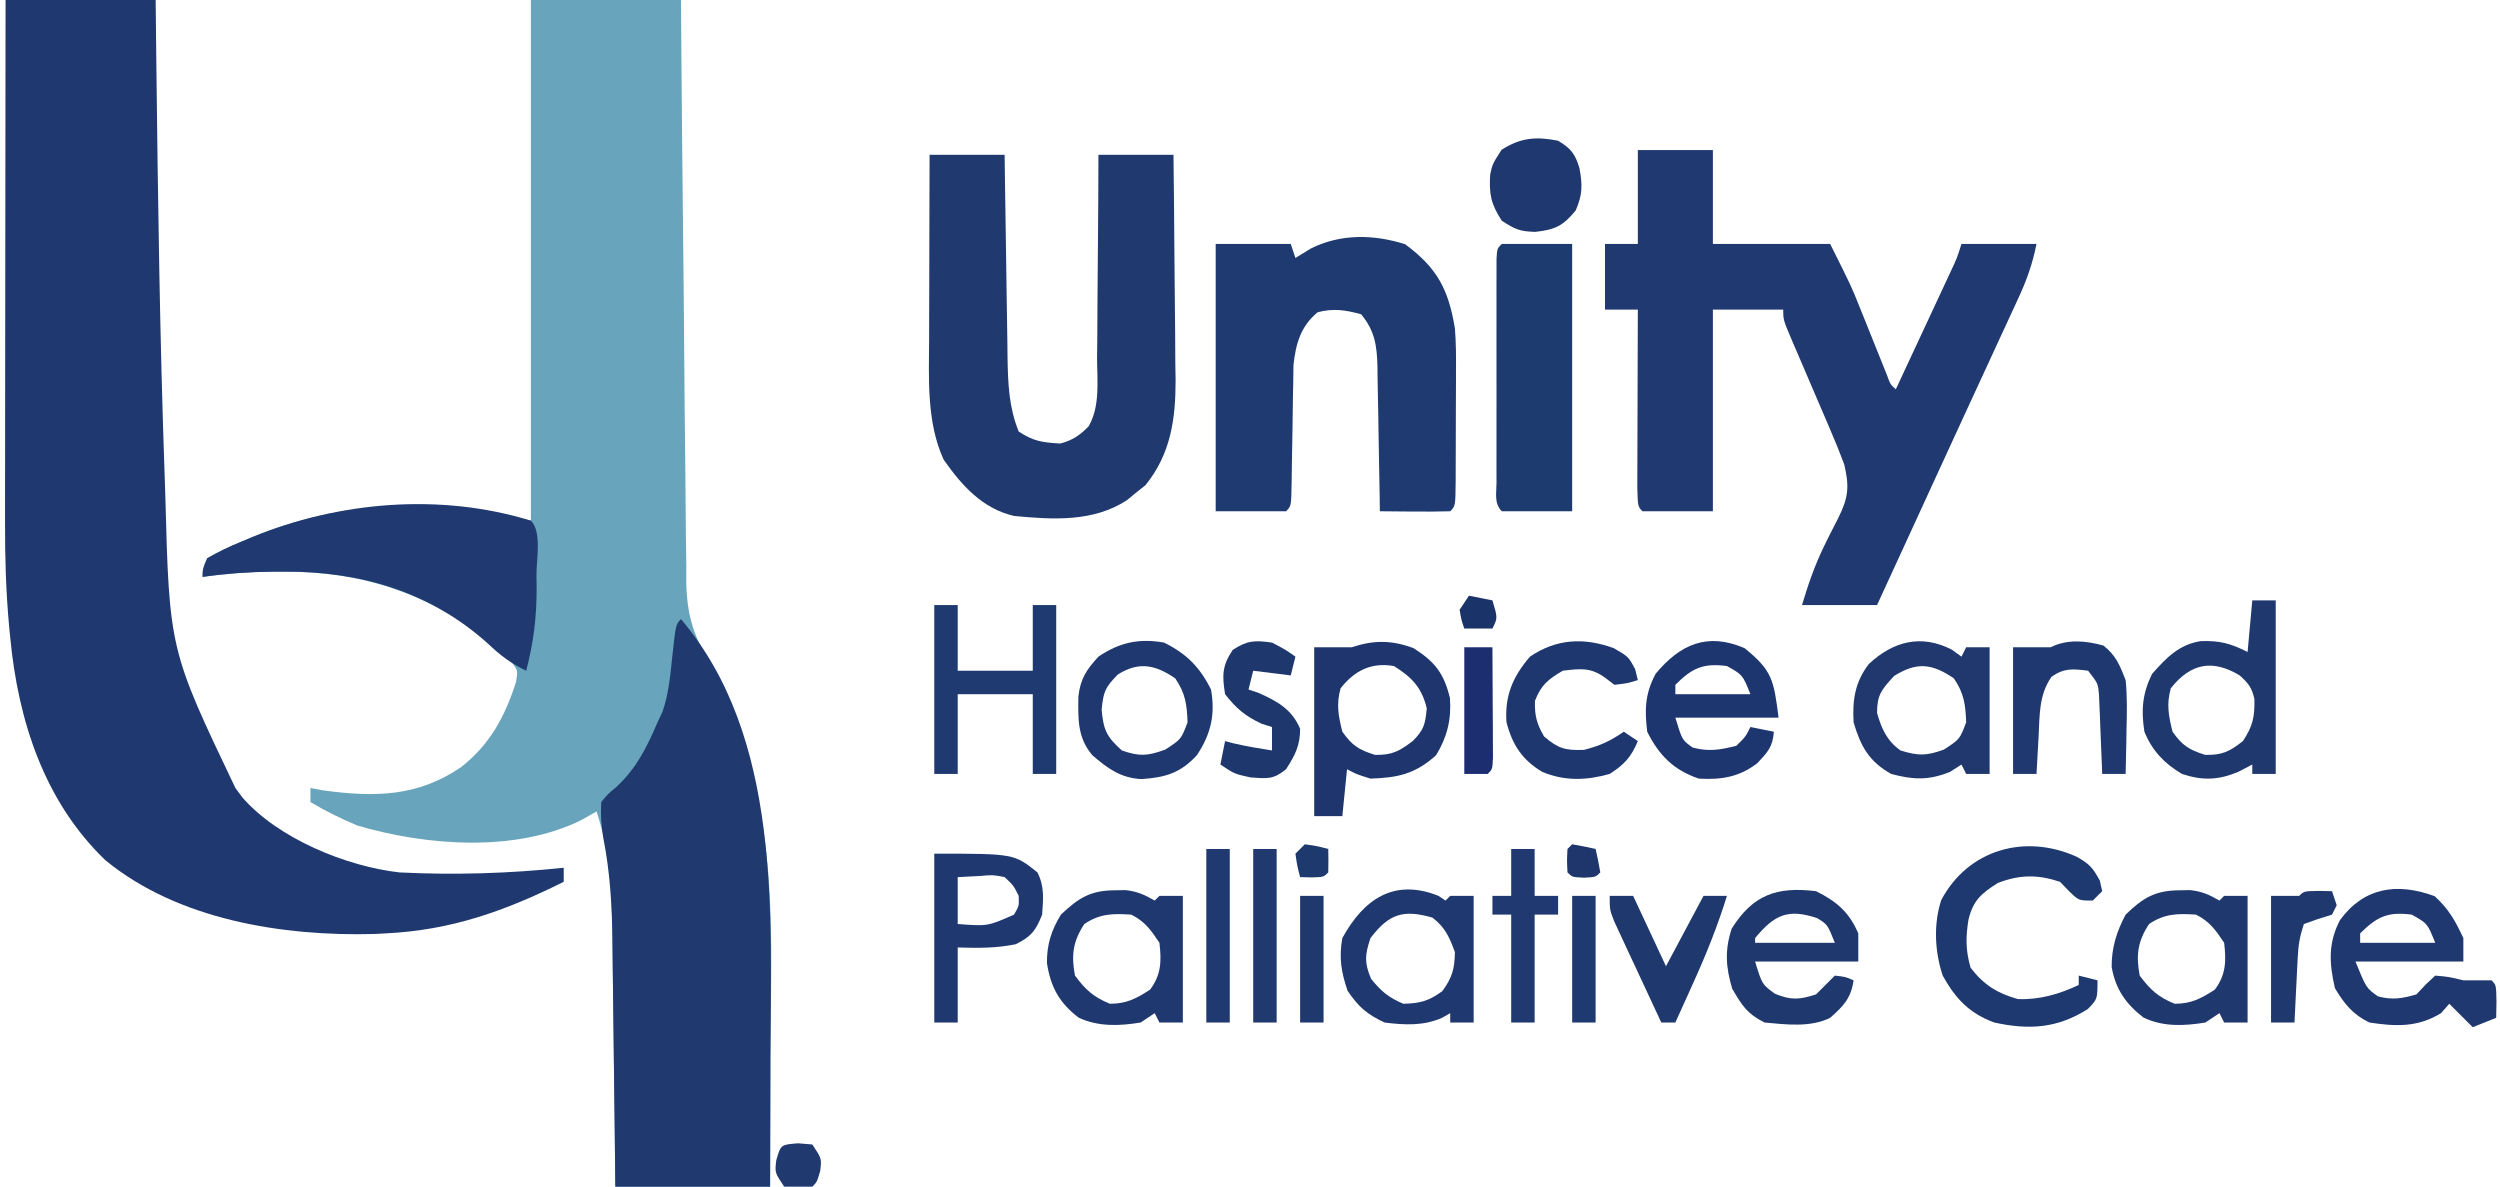 <?xml version="1.0" encoding="UTF-8"?>
<svg xmlns="http://www.w3.org/2000/svg" width="533" height="253" viewBox="0 0 533 253" fill="none">
  <g clip-path="url(#clip0_2885_2)">
    <path d="M113.186 0C123.746 0 134.306 0 145.186 0C145.215 4.007 145.244 8.014 145.274 12.142C145.375 25.394 145.508 38.645 145.657 51.896C145.747 59.929 145.826 67.962 145.879 75.995C145.925 83 145.992 90.004 146.083 97.009C146.131 100.715 146.169 104.42 146.181 108.126C146.196 112.273 146.257 116.418 146.321 120.564C146.318 121.781 146.316 122.998 146.313 124.252C146.493 132.478 148.525 137.319 153.186 144C157.323 152.136 159.66 161.107 161.499 170C161.738 171.136 161.738 171.136 161.981 172.294C165.294 189.724 164.306 207.857 164.249 225.5C164.243 228.173 164.239 230.846 164.235 233.52C164.225 240.013 164.205 246.506 164.186 253C153.296 253 142.406 253 131.186 253C131.137 248.447 131.088 243.894 131.038 239.203C131.002 236.296 130.966 233.388 130.928 230.48C130.868 225.879 130.81 221.278 130.764 216.676C130.727 212.961 130.68 209.246 130.628 205.53C130.61 204.122 130.594 202.714 130.583 201.307C130.5 191.737 130.238 182.156 127.186 173C126.093 173.619 125 174.238 123.874 174.875C109.777 181.801 90.898 180.319 76.186 176C72.705 174.553 69.424 172.928 66.186 171C66.186 170.01 66.186 169.02 66.186 168C67.052 168.165 67.919 168.33 68.811 168.5C79.837 170.002 89.032 169.904 98.335 163.527C104.471 158.702 107.649 152.787 110.01 145.434C110.426 142.966 110.426 142.966 108.991 141.043C95.328 127.906 79.218 121.747 60.311 121.875C59.614 121.877 58.918 121.879 58.2 121.881C53.123 121.923 48.208 122.283 43.186 123C43.225 121.223 43.225 121.223 44.186 119C46.661 117.6 48.945 116.497 51.561 115.438C52.285 115.134 53.01 114.83 53.756 114.517C65.283 109.789 76.397 107.828 88.811 107.75C89.612 107.729 90.412 107.709 91.237 107.688C99.179 107.638 104.947 109.234 113.186 111C113.186 74.37 113.186 37.74 113.186 0Z" fill="#68A4BB"></path>
    <path d="M1.186 0C11.746 0 22.306 0 33.186 0C33.235 4.487 33.284 8.974 33.334 13.598C33.676 43.052 34.078 72.498 35.124 101.938C35.161 103.059 35.199 104.18 35.237 105.335C36.108 138.52 36.108 138.52 50.186 168C50.662 168.643 51.137 169.286 51.627 169.949C59.211 178.761 73.883 184.745 85.186 186C96.844 186.586 108.58 186.226 120.186 185C120.186 185.99 120.186 186.98 120.186 188C107.746 194.203 96.235 198.33 82.186 199C81.434 199.041 80.683 199.082 79.909 199.125C60.275 199.662 37.923 196.113 22.436 183.375C9.425 170.858 3.876 153.629 2.186 136C2.105 135.173 2.023 134.345 1.94 133.493C1.258 126.062 1.049 118.714 1.073 111.255C1.072 110.044 1.072 108.832 1.072 107.585C1.073 104.304 1.078 101.024 1.085 97.744C1.091 94.301 1.092 90.858 1.093 87.414C1.096 80.912 1.104 74.41 1.114 67.908C1.125 60.498 1.131 53.088 1.136 45.678C1.146 30.452 1.164 15.226 1.186 0Z" fill="#1F3970"></path>
    <path d="M349.186 32C354.466 32 359.746 32 365.186 32C365.186 38.6 365.186 45.2 365.186 52C373.436 52 381.686 52 390.186 52C394.68 60.988 394.68 60.988 396.51 65.559C396.899 66.521 397.288 67.483 397.688 68.475C398.079 69.452 398.47 70.43 398.874 71.438C399.667 73.416 400.462 75.394 401.26 77.371C401.607 78.237 401.953 79.102 402.31 79.994C403.022 81.958 403.022 81.958 404.186 83C406.021 79.068 407.854 75.135 409.685 71.202C410.308 69.864 410.932 68.526 411.556 67.189C412.454 65.266 413.35 63.342 414.245 61.418C414.784 60.261 415.323 59.103 415.879 57.911C417.234 55.024 417.234 55.024 418.186 52C423.466 52 428.746 52 434.186 52C433.311 56.377 432.047 59.863 430.186 63.844C429.878 64.514 429.57 65.184 429.253 65.875C428.236 68.085 427.211 70.293 426.186 72.5C425.475 74.041 424.765 75.583 424.055 77.124C422.555 80.382 421.051 83.638 419.545 86.893C417.135 92.106 414.738 97.324 412.342 102.543C411.95 103.397 411.559 104.251 411.155 105.13C410.379 106.82 409.604 108.509 408.829 110.199C405.951 116.467 403.068 122.733 400.186 129C394.906 129 389.626 129 384.186 129C385.502 124.587 386.944 120.406 388.979 116.273C389.459 115.294 389.459 115.294 389.949 114.295C390.598 112.992 391.26 111.695 391.936 110.406C394.111 106.027 394.299 103.692 393.186 99C392.26 96.523 391.299 94.123 390.245 91.703C389.957 91.028 389.67 90.353 389.375 89.658C388.464 87.519 387.544 85.385 386.624 83.25C385.7 81.101 384.779 78.951 383.862 76.799C383.293 75.464 382.719 74.131 382.142 72.799C380.186 68.224 380.186 68.224 380.186 66C375.236 66 370.286 66 365.186 66C365.186 80.19 365.186 94.38 365.186 109C360.236 109 355.286 109 350.186 109C349.186 108 349.186 108 349.073 104.031C349.073 102.259 349.078 100.487 349.088 98.715C349.09 97.784 349.091 96.853 349.093 95.894C349.098 92.909 349.111 89.923 349.124 86.938C349.129 84.919 349.133 82.9 349.137 80.881C349.148 75.921 349.166 70.96 349.186 66C346.876 66 344.566 66 342.186 66C342.186 61.38 342.186 56.76 342.186 52C344.496 52 346.806 52 349.186 52C349.186 45.4 349.186 38.8 349.186 32Z" fill="#203970"></path>
    <path d="M145.186 132C166.637 157.347 164.35 194.531 164.249 225.5C164.243 228.173 164.239 230.846 164.235 233.52C164.225 240.013 164.205 246.506 164.186 253C153.296 253 142.406 253 131.186 253C131.137 248.447 131.088 243.894 131.038 239.203C131.002 236.296 130.966 233.388 130.928 230.48C130.868 225.879 130.81 221.278 130.764 216.676C130.727 212.961 130.68 209.246 130.628 205.53C130.61 204.122 130.594 202.714 130.583 201.306C130.516 193.565 130.117 186.176 128.609 178.572C128.182 175.976 128.018 173.625 128.186 171C129.542 169.332 129.542 169.332 131.374 167.812C135.685 163.824 137.892 159.345 140.186 154C140.539 153.245 140.892 152.489 141.256 151.711C142.489 148.118 142.86 144.507 143.249 140.75C144.061 133.125 144.061 133.125 145.186 132Z" fill="#203A70"></path>
    <path d="M198.186 33C203.466 33 208.746 33 214.186 33C214.206 34.539 214.226 36.077 214.246 37.662C214.322 43.386 214.411 49.109 214.503 54.832C214.542 57.306 214.577 59.781 214.608 62.255C214.654 65.817 214.712 69.379 214.772 72.941C214.784 74.043 214.795 75.144 214.807 76.279C214.913 81.845 215.084 86.804 217.186 92C220.354 94.112 222.318 94.332 226.053 94.559C228.621 93.886 230.267 92.791 232.101 90.879C234.595 86.56 233.909 81.103 233.893 76.262C233.908 75.026 233.923 73.79 233.939 72.517C233.975 69.243 233.989 65.971 233.993 62.697C234.002 59.352 234.04 56.007 234.075 52.662C234.138 46.108 234.17 39.554 234.186 33C239.466 33 244.746 33 250.186 33C250.277 40.389 250.35 47.779 250.393 55.169C250.414 58.601 250.442 62.033 250.488 65.465C250.54 69.422 250.559 73.379 250.577 77.336C250.597 78.553 250.618 79.77 250.639 81.024C250.641 89.4 249.61 96.753 244.221 103.438C243.57 103.953 242.919 104.469 242.249 105C241.6 105.536 240.952 106.072 240.284 106.625C233.104 111.331 224.467 110.798 216.186 110C209.449 108.428 205.056 103.525 201.186 98C197.513 89.986 198.047 80.698 198.088 72.062C198.09 70.942 198.091 69.821 198.093 68.666C198.098 65.111 198.111 61.556 198.124 58C198.129 55.579 198.133 53.159 198.137 50.738C198.148 44.825 198.165 38.913 198.186 33Z" fill="#203A70"></path>
    <path d="M299.561 52.062C306.423 57.127 308.8 61.684 310.186 70C310.43 73.058 310.445 76.09 310.417 79.156C310.416 79.985 310.416 80.813 310.415 81.666C310.412 83.397 310.404 85.128 310.392 86.859C310.373 89.521 310.371 92.182 310.372 94.844C310.367 96.531 310.361 98.219 310.354 99.906C310.353 100.704 310.352 101.502 310.351 102.324C310.302 107.884 310.302 107.884 309.186 109C306.656 109.073 304.153 109.092 301.624 109.062C300.913 109.058 300.202 109.053 299.469 109.049C297.708 109.037 295.947 109.019 294.186 109C294.171 107.905 294.157 106.811 294.142 105.683C294.084 101.61 294.007 97.538 293.924 93.467C293.89 91.706 293.862 89.946 293.84 88.185C293.806 85.65 293.754 83.117 293.698 80.582C293.691 79.799 293.685 79.015 293.678 78.208C293.557 73.683 293.124 70.53 290.186 67C286.798 66.076 284.36 65.707 280.936 66.562C277.326 69.528 276.267 73.261 275.77 77.786C275.735 79.187 275.716 80.588 275.709 81.988C275.686 83.104 275.686 83.104 275.662 84.242C275.615 86.599 275.587 88.955 275.561 91.312C275.525 93.687 275.484 96.062 275.438 98.436C275.411 99.91 275.39 101.383 275.375 102.857C275.297 107.889 275.297 107.889 274.186 109C269.236 109 264.286 109 259.186 109C259.186 90.19 259.186 71.38 259.186 52C264.466 52 269.746 52 275.186 52C275.516 52.99 275.846 53.98 276.186 55C277.795 54.01 277.795 54.01 279.436 53C285.829 49.803 292.827 49.943 299.561 52.062Z" fill="#1F3A70"></path>
    <path d="M113.186 111C115.555 113.369 114.372 119.323 114.374 122.5C114.386 123.469 114.398 124.439 114.411 125.437C114.423 131.607 113.747 137.029 112.186 143C108.93 141.451 106.68 139.744 104.061 137.25C91.659 126.118 76.886 121.763 60.311 121.875C59.614 121.877 58.918 121.879 58.2 121.881C53.123 121.923 48.208 122.283 43.186 123C43.225 121.223 43.225 121.223 44.186 119C46.661 117.6 48.945 116.497 51.561 115.437C52.648 114.982 52.648 114.982 53.756 114.517C72.335 106.895 93.817 105.057 113.186 111Z" fill="#203A71"></path>
    <path d="M320.186 52C325.136 52 330.086 52 335.186 52C335.186 70.81 335.186 89.62 335.186 109C330.236 109 325.286 109 320.186 109C318.493 107.307 319.059 105.171 319.057 102.854C319.052 101.207 319.052 101.207 319.047 99.527C319.049 98.332 319.051 97.137 319.053 95.906C319.052 94.689 319.051 93.472 319.05 92.218C319.05 89.639 319.052 87.06 319.056 84.481C319.061 80.517 319.056 76.554 319.049 72.59C319.05 70.091 319.051 67.592 319.053 65.094C319.051 63.899 319.049 62.704 319.047 61.473C319.05 60.375 319.053 59.278 319.057 58.147C319.057 57.175 319.058 56.203 319.059 55.202C319.186 53 319.186 53 320.186 52Z" fill="#1E3B6F"></path>
    <path d="M519.061 191.062C522.068 193.805 523.457 196.286 525.186 200C525.186 201.65 525.186 203.3 525.186 205C517.596 205 510.006 205 502.186 205C504.482 210.65 504.482 210.65 506.999 212.437C510.092 213.233 512.127 212.892 515.186 212C515.846 211.299 516.506 210.597 517.186 209.875C517.846 209.256 518.506 208.637 519.186 208C522.061 208.25 522.061 208.25 525.186 209C526.279 209 527.372 209 528.499 209C529.385 209 530.272 209 531.186 209C532.186 210 532.186 210 532.249 213.562C532.228 214.697 532.207 215.831 532.186 217C530.536 217.66 528.886 218.32 527.186 219C525.536 217.35 523.886 215.7 522.186 214C521.32 214.99 521.32 214.99 520.436 216C515.513 219.03 510.821 218.884 505.186 218C501.687 216.368 499.784 214.006 497.811 210.687C496.578 205.386 496.342 201.035 498.874 196.187C503.95 189.19 511.055 188.104 519.061 191.062ZM503.186 199C503.186 199.66 503.186 200.32 503.186 201C508.466 201 513.746 201 519.186 201C517.537 196.876 517.537 196.876 514.186 195C509.117 194.339 506.781 195.405 503.186 199Z" fill="#1F386F"></path>
    <path d="M301.374 138.187C305.954 141.139 307.812 143.481 309.124 148.812C309.466 153.344 308.548 157.113 306.186 161C301.753 165.021 297.989 165.816 292.186 166C289.186 165.062 289.186 165.062 287.186 164C286.856 167.3 286.526 170.6 286.186 174C284.206 174 282.226 174 280.186 174C280.186 162.12 280.186 150.24 280.186 138C282.853 138 285.519 138 288.186 138C292.891 136.432 296.713 136.451 301.374 138.187ZM285.811 146.75C284.869 150.141 285.339 152.61 286.186 156C288.292 158.963 289.66 159.832 293.124 160.938C296.797 161.012 298.281 160.179 301.186 158C303.611 155.575 303.872 154.379 304.186 151C303.101 146.552 301.032 144.415 297.186 142C292.39 141.161 288.797 142.949 285.811 146.75Z" fill="#1E366D"></path>
    <path d="M480.186 128C481.836 128 483.486 128 485.186 128C485.186 140.21 485.186 152.42 485.186 165C483.536 165 481.886 165 480.186 165C480.186 164.34 480.186 163.68 480.186 163C479.196 163.516 478.206 164.031 477.186 164.562C472.978 166.339 469.526 166.453 465.186 165C461.428 162.768 458.844 160.061 457.186 156C456.467 151.398 456.753 147.883 458.811 143.688C461.825 140.277 464.535 137.409 469.209 136.688C473.298 136.566 475.478 137.146 479.186 139C479.516 135.37 479.846 131.74 480.186 128ZM462.811 146.75C461.869 150.141 462.339 152.61 463.186 156C465.292 158.963 466.66 159.832 470.124 160.938C473.815 161.013 475.299 160.246 478.186 158C480.305 154.822 480.726 152.805 480.635 149.008C480.092 146.579 479.337 145.654 477.499 144C471.778 140.546 467.068 141.332 462.811 146.75Z" fill="#1F396F"></path>
    <path d="M442.811 182.687C445.487 184.237 446.15 184.933 447.686 187.75C447.934 188.864 447.934 188.864 448.186 190C447.526 190.66 446.866 191.32 446.186 192C443.186 192 443.186 192 441.186 190.062C440.526 189.382 439.866 188.701 439.186 188C434.437 186.417 430.621 186.448 425.936 188.25C422.424 190.485 420.695 191.931 419.682 196.047C419.075 199.856 419.065 202.571 420.124 206.312C422.923 209.96 425.766 211.745 430.186 213C434.806 213.195 439.021 211.953 443.186 210C443.186 209.34 443.186 208.68 443.186 208C444.506 208.33 445.826 208.66 447.186 209C447.186 213 447.186 213 445.124 215.125C438.636 219.266 432.544 219.621 425.186 218C419.883 216.054 416.908 212.921 414.186 208C412.49 202.913 412.195 197.048 413.87 191.898C419.601 181.102 431.756 177.657 442.811 182.687Z" fill="#1E396F"></path>
    <path d="M371.936 138.188C377.828 142.934 378.181 144.959 379.186 153C371.926 153 364.666 153 357.186 153C358.625 157.77 358.625 157.77 360.874 159.375C364.29 160.298 366.78 159.867 370.186 159C372.149 157.083 372.149 157.083 373.186 155C374.836 155.33 376.486 155.66 378.186 156C377.947 159.227 376.936 160.268 374.686 162.688C370.859 165.659 366.962 166.292 362.186 166C356.813 164.175 353.712 161.052 351.186 156C350.608 151.26 350.713 147.88 352.999 143.625C358.188 137.397 363.969 134.747 371.936 138.188ZM357.186 146C357.186 146.66 357.186 147.32 357.186 148C362.466 148 367.746 148 373.186 148C371.537 143.876 371.537 143.876 368.186 142C363.117 141.339 360.781 142.405 357.186 146Z" fill="#1E3670"></path>
    <path d="M416.124 138.5C417.144 139.243 417.144 139.243 418.186 140C418.516 139.34 418.846 138.68 419.186 138C420.836 138 422.486 138 424.186 138C424.186 146.91 424.186 155.82 424.186 165C422.536 165 420.886 165 419.186 165C418.856 164.34 418.526 163.68 418.186 163C416.979 163.773 416.979 163.773 415.749 164.563C411.183 166.405 407.901 166.264 403.186 165C398.464 162.331 396.707 159.154 395.186 154C394.905 149.261 395.498 145.374 398.436 141.563C403.616 136.735 409.545 135.141 416.124 138.5ZM403.811 144.125C401.155 147.034 400.186 148.124 400.186 152C401.156 155.395 402.281 157.925 405.186 160C408.93 161.165 410.727 161.168 414.436 159.813C417.831 157.606 417.831 157.606 419.186 154C419.05 150.194 418.725 147.788 416.561 144.625C411.887 141.427 408.621 141.096 403.811 144.125Z" fill="#20386D"></path>
    <path d="M199.186 129C200.836 129 202.486 129 204.186 129C204.186 133.62 204.186 138.24 204.186 143C209.466 143 214.746 143 220.186 143C220.186 138.38 220.186 133.76 220.186 129C221.836 129 223.486 129 225.186 129C225.186 140.88 225.186 152.76 225.186 165C223.536 165 221.886 165 220.186 165C220.186 159.39 220.186 153.78 220.186 148C214.906 148 209.626 148 204.186 148C204.186 153.61 204.186 159.22 204.186 165C202.536 165 200.886 165 199.186 165C199.186 153.12 199.186 141.24 199.186 129Z" fill="#1F3A70"></path>
    <path d="M464.561 189.812C465.332 189.798 466.103 189.784 466.897 189.77C469.404 190.022 471.019 190.748 473.186 192C473.516 191.67 473.846 191.34 474.186 191C475.836 191 477.486 191 479.186 191C479.186 199.91 479.186 208.82 479.186 218C477.536 218 475.886 218 474.186 218C473.856 217.34 473.526 216.68 473.186 216C472.196 216.66 471.206 217.32 470.186 218C465.669 218.748 461.17 218.955 456.979 216.938C453.204 214.013 451.031 210.881 450.206 206.152C450.169 202.076 451.272 198.576 453.186 195C456.855 191.42 459.489 189.855 464.561 189.812ZM458.186 197C455.732 200.681 455.369 203.726 456.186 208C458.441 211.029 460.137 212.57 463.624 214C467.181 214 469.217 212.913 472.186 211C474.573 207.854 474.659 204.859 474.186 201C472.386 198.3 471.102 196.458 468.186 195C464.277 194.745 461.477 194.767 458.186 197Z" fill="#1F396F"></path>
    <path d="M237.561 189.812C238.332 189.798 239.103 189.784 239.897 189.77C242.404 190.022 244.019 190.748 246.186 192C246.516 191.67 246.846 191.34 247.186 191C248.836 191 250.486 191 252.186 191C252.186 199.91 252.186 208.82 252.186 218C250.536 218 248.886 218 247.186 218C246.856 217.34 246.526 216.68 246.186 216C245.196 216.66 244.206 217.32 243.186 218C238.673 218.747 234.187 218.931 229.979 216.973C225.844 213.83 223.99 210.421 223.206 205.309C223.173 201.411 224.149 198.311 226.186 195C229.904 191.464 232.475 189.855 237.561 189.812ZM231.186 197C228.732 200.681 228.37 203.726 229.186 208C231.442 211.029 233.137 212.57 236.624 214C240.181 214 242.217 212.913 245.186 211C247.573 207.854 247.659 204.859 247.186 201C245.386 198.3 244.102 196.458 241.186 195C237.277 194.745 234.477 194.767 231.186 197Z" fill="#1F3970"></path>
    <path d="M387.186 190C391.58 192.197 394.24 194.459 396.186 199C396.186 200.98 396.186 202.96 396.186 205C388.926 205 381.666 205 374.186 205C375.678 209.879 375.678 209.879 378.436 211.875C381.913 213.297 383.624 213.137 387.186 212C387.887 211.299 388.589 210.597 389.311 209.875C389.93 209.256 390.549 208.637 391.186 208C393.436 208.25 393.436 208.25 395.186 209C394.643 212.802 393.029 214.501 390.186 217C386.003 219.092 380.743 218.426 376.186 218C372.44 216.088 371.434 214.421 369.311 210.812C367.936 206.153 367.69 202.645 369.186 198C373.712 190.758 378.833 188.972 387.186 190ZM374.186 200C374.186 200.33 374.186 200.66 374.186 201C379.796 201 385.406 201 391.186 201C389.632 197.113 389.632 197.113 387.436 195.75C381.187 193.667 378.328 195.005 374.186 200Z" fill="#1F396F"></path>
    <path d="M306.686 191C307.181 191.33 307.676 191.66 308.186 192C308.516 191.67 308.846 191.34 309.186 191C310.836 191 312.486 191 314.186 191C314.186 199.91 314.186 208.82 314.186 218C312.536 218 310.886 218 309.186 218C309.186 217.34 309.186 216.68 309.186 216C308.627 216.322 308.067 216.645 307.491 216.977C303.49 218.753 299.476 218.542 295.186 218C291.388 216.204 289.666 214.704 287.311 211.25C285.951 207.322 285.432 204.107 286.186 200C290.71 191.732 297.169 187.193 306.686 191ZM292.186 200C290.995 203.573 290.854 205.206 292.311 208.687C294.46 211.338 296.032 212.68 299.186 214C302.769 213.927 304.602 213.426 307.499 211.312C309.627 208.395 310.114 206.612 310.186 203C309.016 199.799 308.11 197.701 305.374 195.625C299.171 193.853 296.13 194.816 292.186 200Z" fill="#1F386F"></path>
    <path d="M199.186 182C216.186 182 216.186 182 221.186 186C222.718 189.064 222.415 191.617 222.186 195C220.81 198.439 219.882 199.652 216.561 201.312C212.32 202.176 208.511 202.131 204.186 202C204.186 207.28 204.186 212.56 204.186 218C202.536 218 200.886 218 199.186 218C199.186 206.12 199.186 194.24 199.186 182ZM204.186 187C204.186 190.3 204.186 193.6 204.186 197C210.565 197.482 210.565 197.482 216.186 195C217.272 193.157 217.272 193.157 217.186 191C216.083 188.789 216.083 188.789 214.186 187C211.677 186.517 211.677 186.517 208.999 186.75C207.41 186.833 205.822 186.915 204.186 187Z" fill="#1F3970"></path>
    <path d="M248.186 137C252.982 139.398 255.788 142.204 258.186 147C259.134 152.328 258.183 156.452 255.186 161C251.666 164.83 248.429 165.751 243.397 166.102C238.947 165.897 236.142 163.827 232.874 161C229.683 157.219 229.847 153.237 229.909 148.508C230.324 144.753 231.642 142.745 234.186 140C238.667 136.945 242.89 136.057 248.186 137ZM238.311 143.812C235.615 146.588 235.24 147.424 234.874 151.312C235.241 155.643 235.968 157.121 239.186 160C242.957 161.312 244.675 161.187 248.436 159.812C251.831 157.606 251.831 157.606 253.186 154C253.05 150.194 252.725 147.788 250.561 144.625C246.279 141.695 242.773 140.999 238.311 143.812Z" fill="#1F386F"></path>
    <path d="M448.436 137.625C451.137 139.748 451.923 141.791 453.186 145C453.539 148.469 453.47 151.893 453.374 155.375C453.353 156.765 453.353 156.765 453.333 158.184C453.297 160.456 453.248 162.728 453.186 165C451.536 165 449.886 165 448.186 165C448.166 164.44 448.146 163.88 448.126 163.303C448.031 160.764 447.921 158.226 447.811 155.687C447.78 154.806 447.749 153.925 447.717 153.018C447.679 152.17 447.64 151.322 447.6 150.449C447.553 149.279 447.553 149.279 447.505 148.085C447.29 145.698 447.29 145.698 445.186 143C441.984 142.591 440.042 142.38 437.374 144.312C434.643 148.193 434.867 152.626 434.624 157.187C434.58 157.937 434.537 158.687 434.493 159.459C434.387 161.306 434.286 163.153 434.186 165C432.536 165 430.886 165 429.186 165C429.186 156.09 429.186 147.18 429.186 138C431.853 138 434.519 138 437.186 138C440.736 136.225 444.672 136.579 448.436 137.625Z" fill="#1F3970"></path>
    <path d="M344.061 138.188C347.186 140 347.186 140 348.624 142.688C348.809 143.451 348.995 144.214 349.186 145C346.936 145.688 346.936 145.688 344.186 146C343.567 145.526 342.949 145.051 342.311 144.563C339.172 142.254 336.986 142.533 333.186 143C330.048 144.842 328.559 146.029 327.249 149.438C327.172 152.577 327.609 154.277 329.186 157C332.211 159.593 333.676 160.018 337.686 159.875C341.061 159.031 343.35 157.976 346.186 156C347.176 156.66 348.166 157.32 349.186 158C347.778 161.404 346.279 163.018 343.186 165C338.273 166.395 333.553 166.569 328.811 164.562C324.545 162.044 322.424 158.762 321.186 154C320.776 148.389 322.51 144.272 326.186 140C331.843 136.143 337.762 135.896 344.061 138.188Z" fill="#1E376F"></path>
    <path d="M332.186 30C334.929 31.646 335.834 32.821 336.745 35.871C337.402 39.453 337.409 41.486 335.936 44.875C333.218 48.176 331.586 48.955 327.311 49.438C324.01 49.328 323.112 48.953 320.186 47.062C317.854 43.492 317.44 41.355 317.713 37.16C318.186 35 318.186 35 320.124 31.938C324.234 29.337 327.445 29.069 332.186 30Z" fill="#1F3970"></path>
    <path d="M271.186 137C274.061 138.5 274.061 138.5 276.186 140C275.856 141.32 275.526 142.64 275.186 144C272.546 143.67 269.906 143.34 267.186 143C266.856 144.32 266.526 145.64 266.186 147C266.908 147.248 267.63 147.495 268.374 147.75C272.358 149.521 275.448 151.247 277.186 155.375C277.186 158.968 276.119 161 274.186 164C271.485 166.218 270.169 165.999 266.624 165.75C263.186 165 263.186 165 260.186 163C260.516 161.35 260.846 159.7 261.186 158C261.99 158.217 261.99 158.217 262.811 158.438C265.585 159.095 268.371 159.552 271.186 160C271.186 158.35 271.186 156.7 271.186 155C270.464 154.773 269.742 154.546 268.999 154.313C265.493 152.677 263.565 151.058 261.186 148C260.551 143.976 260.536 141.975 262.811 138.563C265.902 136.529 267.543 136.48 271.186 137Z" fill="#1E386D"></path>
    <path d="M343.186 191C344.836 191 346.486 191 348.186 191C350.496 195.95 352.806 200.9 355.186 206C357.826 201.05 360.466 196.1 363.186 191C364.836 191 366.486 191 368.186 191C366.193 197.393 363.771 203.47 360.999 209.562C360.631 210.38 360.262 211.198 359.883 212.041C358.988 214.029 358.088 216.015 357.186 218C356.196 218 355.206 218 354.186 218C352.343 214.067 350.514 210.128 348.686 206.188C348.161 205.068 347.637 203.948 347.096 202.795C346.6 201.722 346.104 200.649 345.592 199.543C345.131 198.553 344.671 197.563 344.196 196.544C343.186 194 343.186 194 343.186 191Z" fill="#1F386E"></path>
    <path d="M322.186 181C323.836 181 325.486 181 327.186 181C327.186 184.3 327.186 187.6 327.186 191C328.836 191 330.486 191 332.186 191C332.186 192.32 332.186 193.64 332.186 195C330.536 195 328.886 195 327.186 195C327.186 202.59 327.186 210.18 327.186 218C325.536 218 323.886 218 322.186 218C322.186 210.41 322.186 202.82 322.186 195C320.866 195 319.546 195 318.186 195C318.186 193.68 318.186 192.36 318.186 191C319.506 191 320.826 191 322.186 191C322.186 187.7 322.186 184.4 322.186 181Z" fill="#203971"></path>
    <path d="M267.186 181C268.836 181 270.486 181 272.186 181C272.186 193.21 272.186 205.42 272.186 218C270.536 218 268.886 218 267.186 218C267.186 205.79 267.186 193.58 267.186 181Z" fill="#203A70"></path>
    <path d="M257.186 181C258.836 181 260.486 181 262.186 181C262.186 193.21 262.186 205.42 262.186 218C260.536 218 258.886 218 257.186 218C257.186 205.79 257.186 193.58 257.186 181Z" fill="#203970"></path>
    <path d="M494.249 189.938C495.703 189.968 495.703 189.968 497.186 190C497.516 190.99 497.846 191.98 498.186 193C497.856 193.66 497.526 194.32 497.186 195C496.196 195.309 495.206 195.619 494.186 195.938C492.701 196.463 492.701 196.463 491.186 197C490.3 199.659 490.006 201.481 489.87 204.23C489.828 205.033 489.786 205.835 489.743 206.662C489.703 207.495 489.664 208.329 489.624 209.188C489.58 210.032 489.537 210.877 489.493 211.748C489.387 213.832 489.286 215.916 489.186 218C487.536 218 485.886 218 484.186 218C484.186 209.09 484.186 200.18 484.186 191C486.166 191 488.146 191 490.186 191C491.186 190 491.186 190 494.249 189.938Z" fill="#1F396F"></path>
    <path d="M312.186 138C314.166 138 316.146 138 318.186 138C318.215 142.312 318.233 146.625 318.249 150.938C318.257 152.169 318.265 153.401 318.274 154.67C318.277 155.84 318.28 157.01 318.284 158.215C318.289 159.299 318.294 160.383 318.3 161.5C318.186 164 318.186 164 317.186 165C315.536 165 313.886 165 312.186 165C312.186 156.09 312.186 147.18 312.186 138Z" fill="#1D2E70"></path>
    <path d="M335.186 191C336.836 191 338.486 191 340.186 191C340.186 199.91 340.186 208.82 340.186 218C338.536 218 336.886 218 335.186 218C335.186 209.09 335.186 200.18 335.186 191Z" fill="#1F3A70"></path>
    <path d="M277.186 191C278.836 191 280.486 191 282.186 191C282.186 199.91 282.186 208.82 282.186 218C280.536 218 278.886 218 277.186 218C277.186 209.09 277.186 200.18 277.186 191Z" fill="#1F396F"></path>
    <path d="M170.124 243.75C171.134 243.833 172.145 243.915 173.186 244C175.186 247 175.186 247 174.874 249.625C174.186 252 174.186 252 173.186 253C170.249 253.25 170.249 253.25 167.186 253C165.186 250 165.186 250 165.499 247.375C166.485 243.967 166.478 244.06 170.124 243.75Z" fill="#20396F"></path>
    <path d="M313.186 127C314.836 127.33 316.486 127.66 318.186 128C319.311 131.75 319.311 131.75 318.186 134C316.206 134 314.226 134 312.186 134C311.561 132.188 311.561 132.188 311.186 130C311.846 129.01 312.506 128.02 313.186 127Z" fill="#1A3368"></path>
    <path d="M335.186 180C336.861 180.286 338.53 180.618 340.186 181C340.568 182.656 340.9 184.325 341.186 186C340.186 187 340.186 187 337.686 187.125C335.186 187 335.186 187 334.186 186C334.061 183.5 334.061 183.5 334.186 181C334.516 180.67 334.846 180.34 335.186 180Z" fill="#1E366C"></path>
    <path d="M278.186 180C280.811 180.375 280.811 180.375 283.186 181C283.229 182.666 283.227 184.334 283.186 186C282.186 187 282.186 187 279.624 187.062C278.417 187.032 278.417 187.032 277.186 187C276.561 184.625 276.561 184.625 276.186 182C276.846 181.34 277.506 180.68 278.186 180Z" fill="#1E396D"></path>
  </g>
  <defs>
    <clipPath id="clip0_2885_2">
      <rect width="532" height="253" fill="white" transform="translate(0.186)"></rect>
    </clipPath>
  </defs>
</svg>

